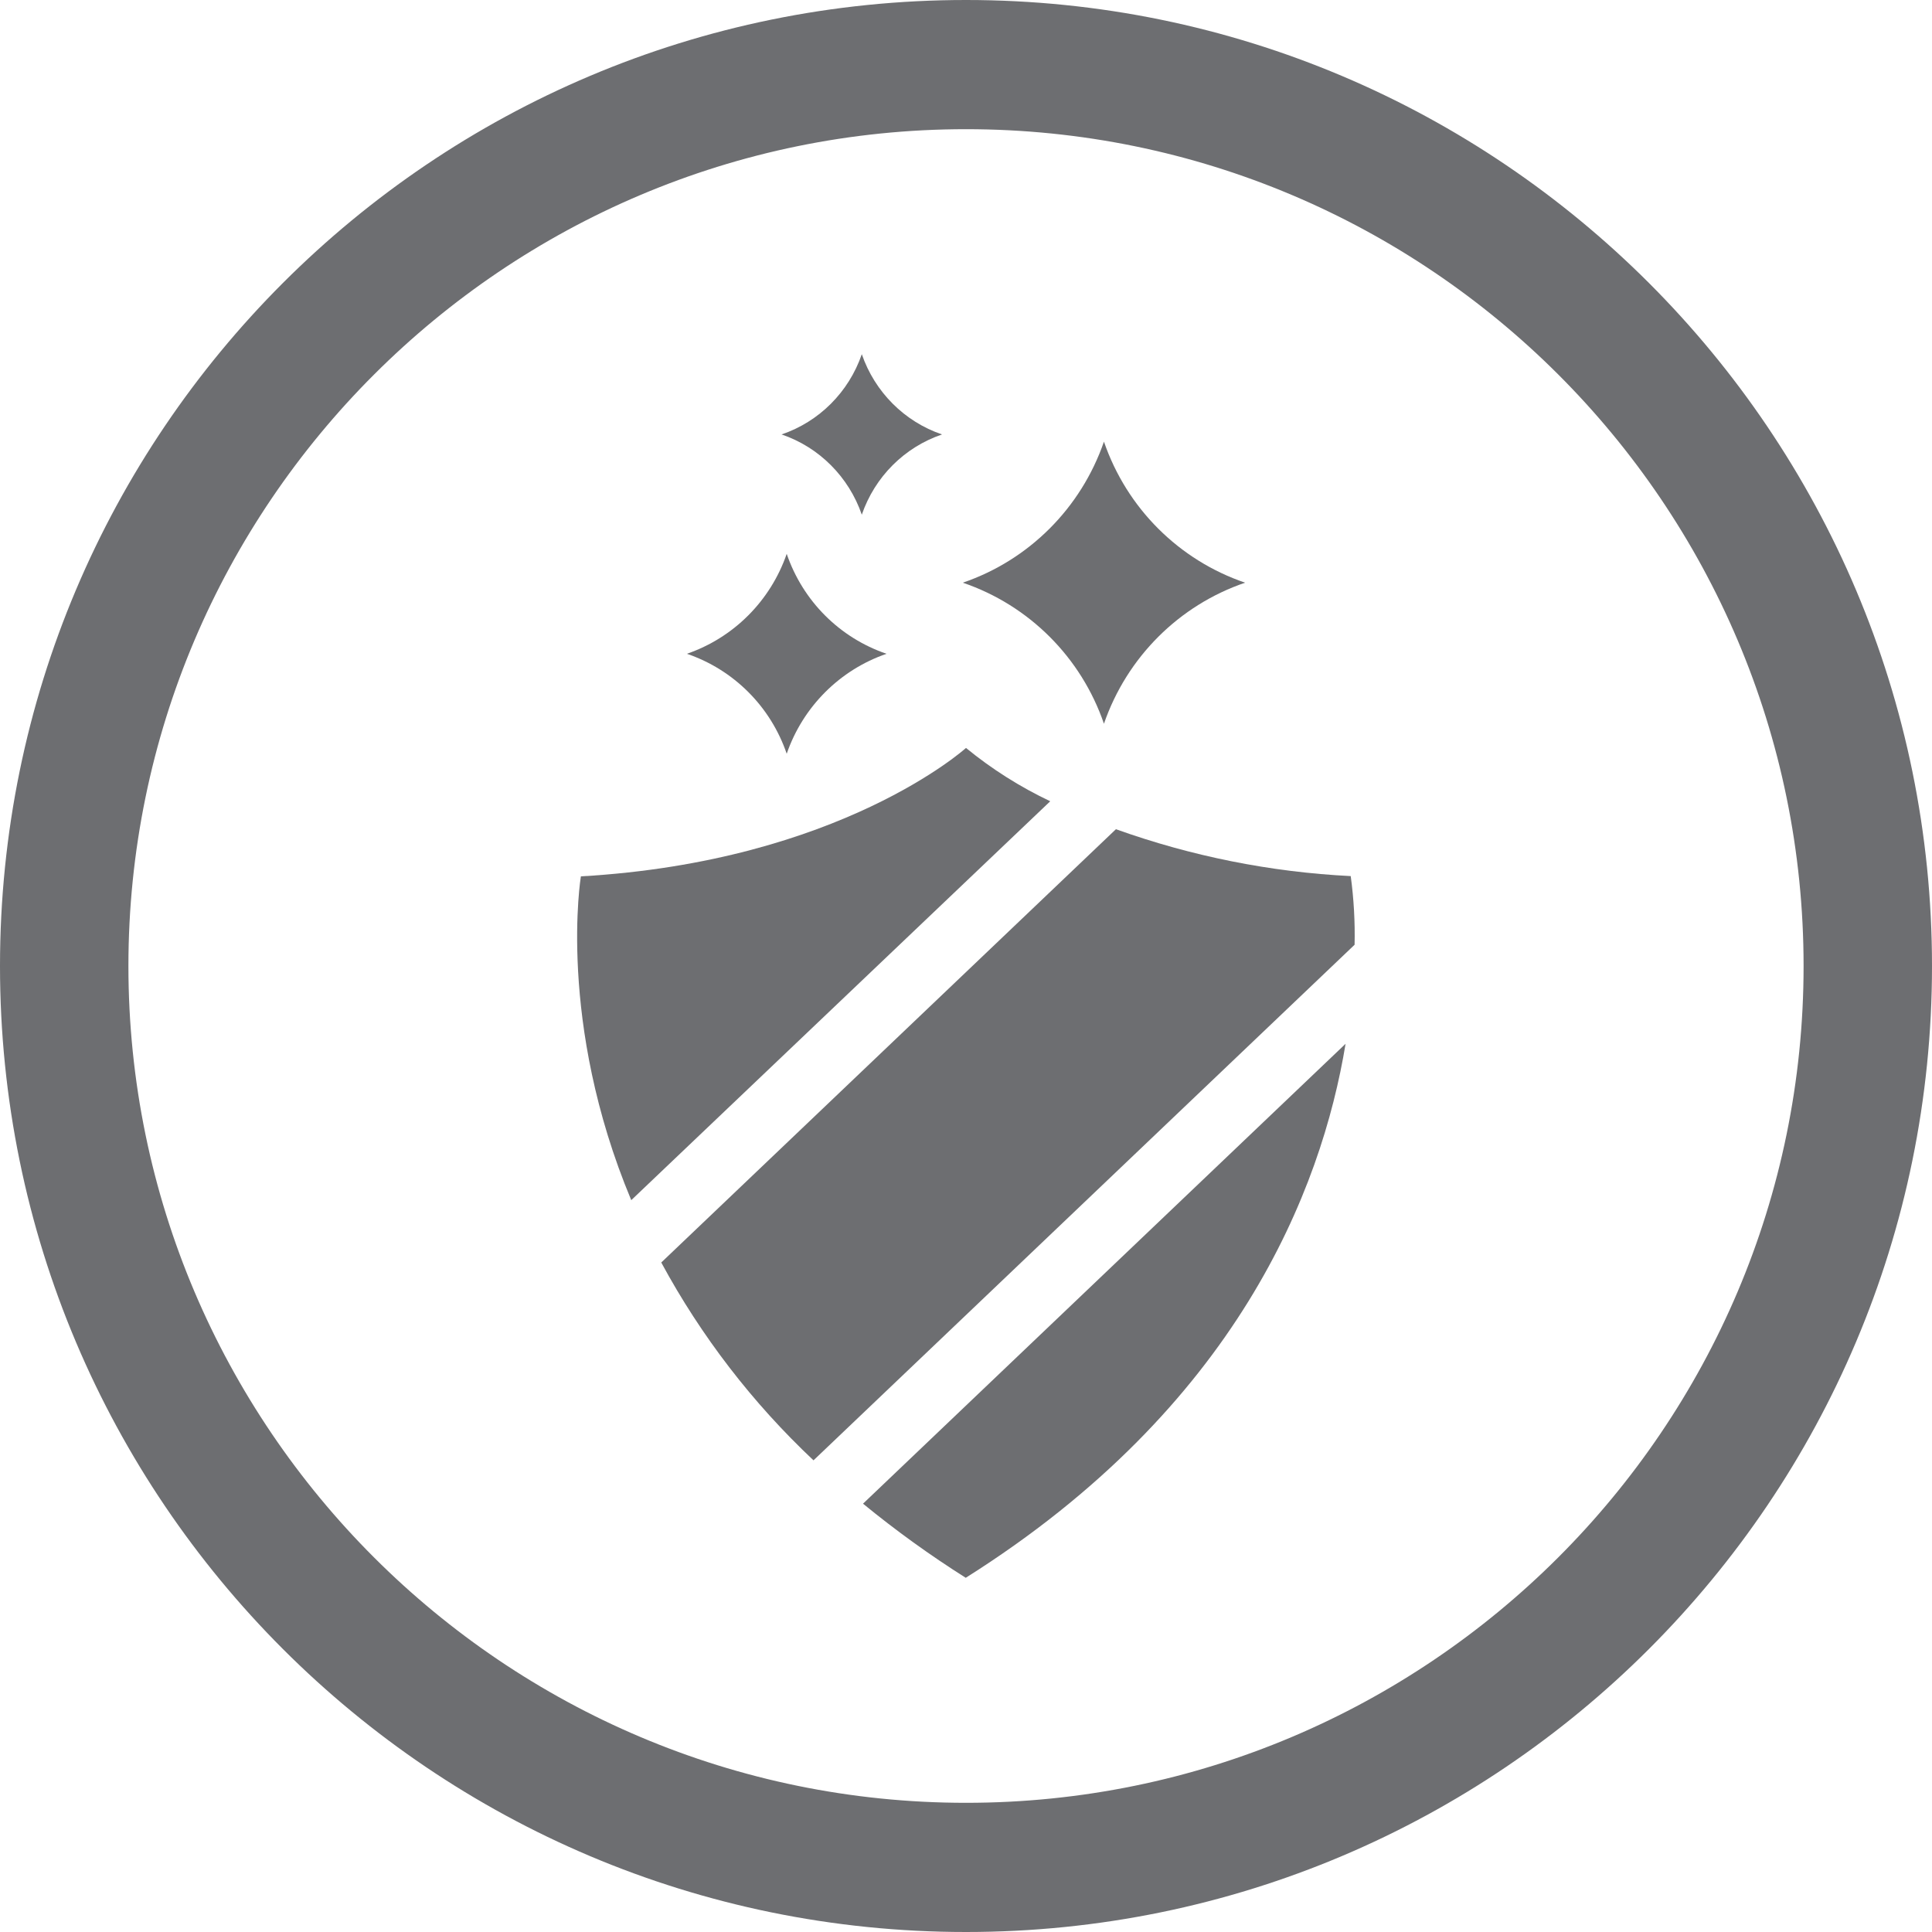 <svg xmlns="http://www.w3.org/2000/svg" id="Layer_1" viewBox="0 0 150 150"><defs><style>.cls-1{fill:#6d6e71;}</style></defs><g id="Layer_2"><g id="Layer_1-2"><path class="cls-1" d="M75,10.03c35.88,0,65.03,29.1,65.03,64.97s-29.17,64.97-65.03,64.97S9.97,110.82,9.97,75,39.14,10.03,75,10.03M75,0C33.58,0,0,33.58,0,75s33.58,75,75,75,75-33.61,75-75S116.42,0,75,0Z"></path><path class="cls-1" d="M85.71,34.29h0c-1.78,5.16-5.83,9.2-10.96,10.95h0c5.14,1.75,9.19,5.79,10.96,10.95h0c1.78-5.16,5.83-9.2,10.96-10.95h0c-5.14-1.75-9.19-5.79-10.96-10.95Z"></path><path class="cls-1" d="M61.08,43h0c-1.26,3.65-4.12,6.51-7.75,7.76h0c3.64,1.24,6.5,4.1,7.75,7.76h0c1.26-3.65,4.12-6.51,7.75-7.76h0c-3.64-1.24-6.5-4.1-7.75-7.76Z"></path><path class="cls-1" d="M66.91,27.5h0c-1.01,2.94-3.31,5.24-6.23,6.23h0c2.92.99,5.22,3.3,6.23,6.23h0c1.01-2.94,3.31-5.24,6.23-6.23h0c-2.92-.99-5.22-3.3-6.23-6.23Z"></path><path class="cls-1" d="M104.87,68.02c-6.22-.31-12.36-1.54-18.23-3.64l-35.3,33.64c3.1,5.73,7.09,10.91,11.82,15.36l42.01-40.03c.04-1.78-.06-3.56-.3-5.33Z"></path><path class="cls-1" d="M81.54,62.21c-2.34-1.11-4.54-2.5-6.54-4.14,0,0-9.75,8.82-29.9,9.97,0,0-1.88,11.3,3.91,25.14l32.53-30.97Z"></path><path class="cls-1" d="M67.01,116.75c2.54,2.08,5.2,4,7.97,5.75,21.04-13.26,27.62-30.1,29.49-41.46l-37.47,35.71Z"></path></g></g></svg>